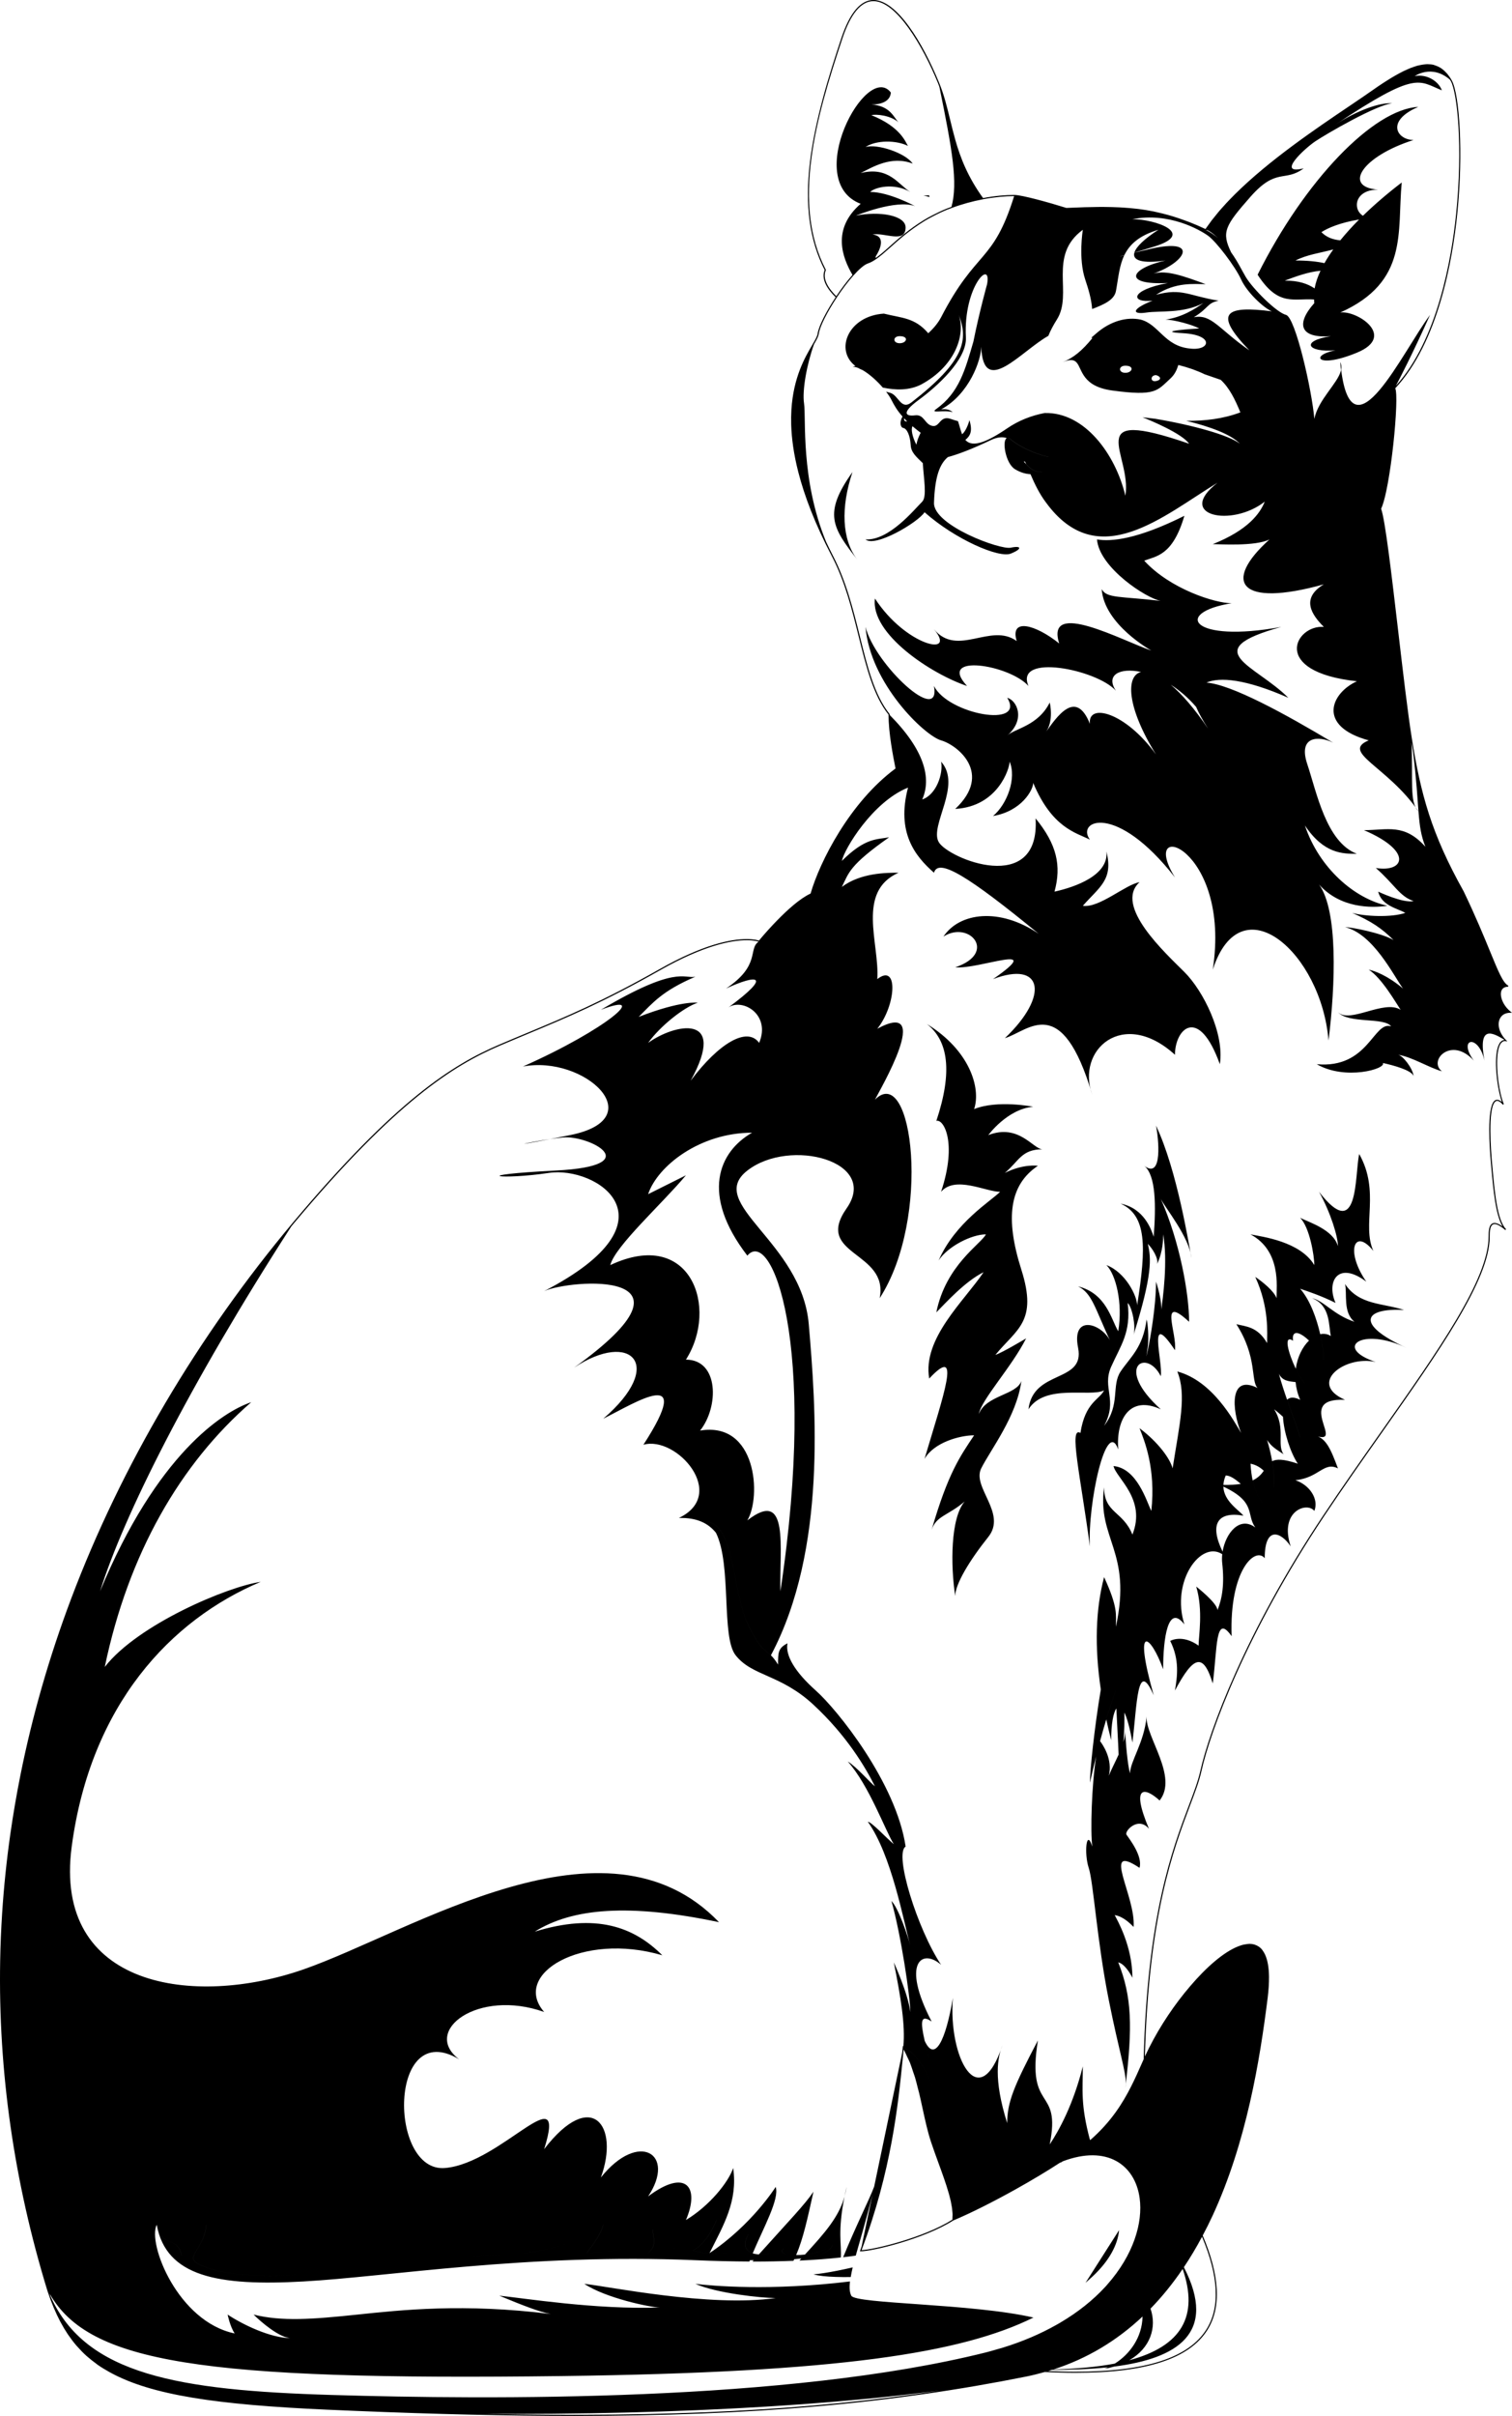 <?xml version="1.0" encoding="utf-8"?>
<!-- Generator: Adobe Illustrator 17.0.0, SVG Export Plug-In . SVG Version: 6.00 Build 0)  -->
<!DOCTYPE svg PUBLIC "-//W3C//DTD SVG 1.1//EN" "http://www.w3.org/Graphics/SVG/1.1/DTD/svg11.dtd">
<svg version="1.1" id="Layer_1" xmlns="http://www.w3.org/2000/svg" xmlns:xlink="http://www.w3.org/1999/xlink" x="0px" y="0px"
	 width="135.302px" height="216.101px" viewBox="0 0 135.302 216.101" enable-background="new 0 0 135.302 216.101"
	 xml:space="preserve">
<path d="M82.627,17.49c0,0,0.234,0.039,0.55,0.136c-0.013-0.053-0.028-0.109-0.041-0.163C82.98,17.478,82.817,17.49,82.627,17.49z
	 M82.205,14.424l0.01,0.003l-0.001-0.003H82.205z M135.19,90.499c-0.541-0.433-0.833-1.012-0.878-1.463
	c-0.015-0.15-0.003-0.286,0.036-0.397c0.087-0.247,0.295-0.378,0.602-0.378l0.022-0.096l0,0v-0.001
	c-0.471-0.234-0.883-1.237-1.632-3.059c-0.542-1.321-1.286-3.131-2.363-5.376c-2.899-5.176-3.839-8.683-4.645-13.725
	c-0.356-2.221-0.791-5.941-1.212-9.539c-0.598-5.105-1.161-9.929-1.53-10.961c0.158-0.326,0.315-0.888,0.463-1.589
	c0.004-0.018,0.007-0.039,0.011-0.057c0.045-0.216,0.09-0.442,0.133-0.681c0.01-0.053,0.018-0.111,0.028-0.165
	c0.037-0.21,0.074-0.423,0.109-0.646c0.012-0.074,0.022-0.152,0.034-0.227c0.032-0.208,0.064-0.416,0.094-0.631
	c0.014-0.102,0.027-0.206,0.041-0.308c0.026-0.191,0.051-0.382,0.075-0.575c0.016-0.125,0.029-0.251,0.044-0.376
	c0.02-0.173,0.041-0.346,0.06-0.518c0.015-0.136,0.028-0.27,0.042-0.406c0.016-0.16,0.033-0.321,0.048-0.478
	c0.013-0.141,0.024-0.277,0.036-0.414c0.013-0.146,0.026-0.294,0.037-0.436c0.011-0.136,0.019-0.264,0.028-0.396
	c0.01-0.136,0.02-0.275,0.028-0.405c0.008-0.128,0.013-0.246,0.019-0.367c0.006-0.121,0.013-0.244,0.017-0.357
	c0.004-0.114,0.006-0.216,0.009-0.321c0.003-0.107,0.006-0.216,0.006-0.313c0.001-0.093-0.001-0.173-0.003-0.257
	c-0.001-0.09-0.002-0.183-0.006-0.262c-0.003-0.072-0.009-0.128-0.014-0.189c-0.006-0.068-0.011-0.138-0.019-0.191
	c-0.007-0.049-0.017-0.081-0.027-0.117c-0.008-0.03-0.013-0.075-0.022-0.097c3.855-4.12,5.126-11.519,5.54-15.569
	c0.562-5.49,0.197-10.704-0.481-11.948c-0.124-0.227-0.26-0.421-0.403-0.595c-0.04-0.049-0.083-0.088-0.125-0.133
	c-0.109-0.117-0.222-0.222-0.342-0.311c-0.05-0.037-0.102-0.072-0.154-0.105c-0.124-0.077-0.255-0.137-0.391-0.185
	c-0.052-0.018-0.101-0.042-0.154-0.056c-0.023-0.006-0.044-0.019-0.067-0.024c-0.162-0.038-0.335-0.054-0.515-0.056
	c-0.007,0-0.013-0.003-0.02-0.003c-0.096,0-0.199,0.012-0.301,0.023c-0.115,0.012-0.235,0.032-0.358,0.057
	c-0.095,0.02-0.189,0.037-0.289,0.065c-0.096,0.027-0.199,0.064-0.299,0.099c-0.09,0.031-0.18,0.061-0.275,0.098
	c-0.106,0.042-0.218,0.091-0.33,0.141c-0.1,0.045-0.202,0.092-0.307,0.143c-0.114,0.056-0.231,0.115-0.35,0.179
	c-0.118,0.063-0.239,0.131-0.363,0.201c-0.117,0.067-0.234,0.133-0.357,0.207c-0.15,0.09-0.307,0.19-0.465,0.291
	c-0.108,0.069-0.211,0.132-0.323,0.206c-0.277,0.182-0.563,0.377-0.865,0.59c-0.601,0.424-1.31,0.902-2.131,1.457
	c-3.006,2.028-7.163,4.834-10.244,7.895c-0.037,0.037-0.071,0.074-0.107,0.11c-0.217,0.218-0.431,0.436-0.636,0.656
	c-0.065,0.069-0.123,0.139-0.187,0.209c-0.172,0.189-0.344,0.377-0.505,0.567c-0.077,0.091-0.147,0.183-0.222,0.274
	c-0.139,0.169-0.28,0.339-0.41,0.509c-0.084,0.11-0.159,0.222-0.239,0.332c-0.105,0.146-0.216,0.291-0.314,0.437
	c-0.494-0.234-0.969-0.435-1.436-0.618c-0.149-0.059-0.294-0.108-0.441-0.162c-0.327-0.12-0.65-0.231-0.968-0.33
	c-0.162-0.05-0.324-0.099-0.484-0.143c-0.335-0.094-0.668-0.176-0.999-0.248c-0.112-0.025-0.226-0.054-0.338-0.077
	c-0.447-0.089-0.893-0.162-1.341-0.218c-0.068-0.008-0.135-0.013-0.202-0.021c-0.392-0.045-0.787-0.079-1.187-0.104
	c-0.107-0.006-0.215-0.012-0.323-0.018c-0.409-0.02-0.823-0.032-1.247-0.035c-0.055,0-0.109-0.002-0.165-0.003
	c-0.035,0-0.07-0.002-0.105-0.002c-0.322,0-0.655,0.01-0.984,0.017c-0.188,0.004-0.373,0.004-0.561,0.01
	c-0.537,0.016-1.09,0.038-1.668,0.064c-1.497-0.468-3.967-1.162-4.657-1.162c-0.781,0-1.749,0.086-2.795,0.281
	c-1.345-1.859-2.019-3.564-2.482-5.195c-0.173-0.61-0.319-1.211-0.464-1.807c-0.278-1.142-0.54-2.221-0.979-3.292
	C82.578,3.836,80.261,0,78.161,0c-1.152,0-2.12,1.149-2.876,3.415c-1.139,3.412-2.362,7.396-2.806,11.081
	c-0.467,3.876-0.035,7.034,1.317,9.654c-0.359,0.878,0.331,1.804,0.984,2.435c-0.834,1.262-1.519,2.577-1.615,3.264
	c-0.035,0.243-0.229,0.574-0.496,1.032c-0.629,1.075-1.672,2.859-1.85,5.775c-0.025,0.417-0.033,0.856-0.019,1.32
	c0.037,1.237,0.225,2.647,0.637,4.254c0.549,2.142,1.495,4.633,3.005,7.528c1.176,2.257,1.798,4.757,2.398,7.175
	c0.675,2.715,1.312,5.28,2.669,6.985c0,0.11,0.007,0.227,0.01,0.34c0.003,0.1,0.003,0.198,0.009,0.3
	c0.007,0.123,0.018,0.249,0.028,0.373c0.008,0.099,0.013,0.196,0.022,0.296c0.012,0.128,0.028,0.255,0.042,0.383
	c0.011,0.098,0.02,0.196,0.033,0.293c0.019,0.148,0.04,0.292,0.061,0.437c0.011,0.074,0.02,0.15,0.031,0.223
	c0.131,0.868,0.288,1.656,0.391,2.176c-4.088,3.024-6.78,8.335-7.601,11.188c-0.234,0.106-0.48,0.252-0.733,0.423
	c-0.023,0.016-0.046,0.033-0.069,0.049c-0.103,0.072-0.207,0.146-0.312,0.225c-0.028,0.022-0.057,0.045-0.086,0.067
	c-0.1,0.078-0.2,0.157-0.3,0.24c-0.03,0.025-0.061,0.052-0.091,0.078c-0.099,0.083-0.197,0.168-0.295,0.255
	c-0.03,0.027-0.059,0.054-0.089,0.08c-0.098,0.089-0.196,0.178-0.292,0.269c-0.028,0.026-0.055,0.052-0.082,0.078
	c-0.099,0.094-0.196,0.188-0.292,0.282c-0.022,0.022-0.044,0.043-0.065,0.065c-0.1,0.1-0.199,0.199-0.295,0.298
	c-0.015,0.016-0.03,0.031-0.045,0.046c-0.102,0.105-0.201,0.209-0.297,0.31c-0.008,0.008-0.015,0.016-0.023,0.024
	c-0.151,0.161-0.29,0.312-0.42,0.456c-0.022,0.024-0.043,0.047-0.064,0.07c-0.11,0.122-0.209,0.234-0.299,0.338
	c-0.041,0.047-0.076,0.086-0.112,0.129c-0.041,0.048-0.077,0.089-0.112,0.131c-0.117,0.137-0.211,0.249-0.248,0.294
	c-0.107-0.036-0.458-0.136-1.094-0.136c-1.392,0-3.874,0.466-7.794,2.688c-5.118,2.897-8.398,4.265-11.871,5.711
	c-0.808,0.336-1.643,0.684-2.498,1.051c-4.124,1.769-9.209,4.914-18.41,15.868c-8.526,10.151-15.401,21.8-19.882,33.686
	c-1.961,5.202-3.476,10.472-4.535,15.764c-0.353,1.764-0.655,3.53-0.907,5.297c-0.335,2.356-0.579,4.713-0.732,7.067
	c-0.091,1.409-0.15,2.82-0.176,4.232c-0.181,9.883,1.239,19.81,4.236,29.57c0.003,0.008,0.006,0.014,0.008,0.022
	c0.166,0.497,0.341,0.968,0.527,1.413c0.004,0.01,0.008,0.019,0.012,0.028c0.001,0.002,0.002,0.005,0.003,0.007
	c0.002,0.005,0.004,0.01,0.006,0.015c0.184,0.437,0.378,0.851,0.584,1.241c0.01,0.018,0.02,0.036,0.03,0.054
	c0.204,0.382,0.419,0.742,0.647,1.082c0.019,0.028,0.039,0.055,0.059,0.083c0.222,0.325,0.456,0.632,0.704,0.921
	c0.003,0.004,0.006,0.007,0.01,0.011c0.027,0.031,0.056,0.061,0.083,0.092c0.002,0.002,0.003,0.003,0.005,0.005
	c0.246,0.278,0.502,0.543,0.775,0.791c0.001,0.001,0.002,0.001,0.002,0.002c0.031,0.028,0.064,0.054,0.095,0.082
	c0.001,0.001,0.003,0.002,0.004,0.004c0.004,0.004,0.01,0.007,0.014,0.011c0.247,0.218,0.508,0.423,0.779,0.619
	c0.041,0.029,0.076,0.064,0.117,0.093c0.001,0,0.001,0.001,0.002,0.001c0.329,0.232,0.685,0.447,1.056,0.654
	c0.028,0.015,0.055,0.031,0.084,0.046c3.703,2.033,9.552,2.888,19.387,3.329c0.811,0.039,1.644,0.073,2.487,0.106
	c0.037,0.002,0.075,0.003,0.112,0.005c7.146,0.294,13.602,0.446,19.536,0.446c16.141,0,28.449-1.118,40.454-3.52
	c0.563-0.113,1.113-0.252,1.656-0.405c0.893,0.04,1.805,0.071,2.728,0.071c6.346,0,10.218-1.258,11.835-3.845
	c1.254-2.006,1.1-4.845-0.427-8.437c0.307-0.58,0.606-1.172,0.891-1.79c3.022-6.556,4.218-13.846,4.922-19.465
	c0.042-0.333,0.069-0.643,0.09-0.943c0.003-0.05,0.005-0.097,0.008-0.145c0.015-0.259,0.022-0.508,0.021-0.741
	c0-0.031,0-0.063,0-0.093c-0.012-0.801-0.125-1.439-0.336-1.913c-0.009-0.02-0.018-0.04-0.028-0.06
	c-0.063-0.134-0.135-0.252-0.215-0.358c-0.013-0.016-0.023-0.036-0.036-0.051s-0.022-0.035-0.035-0.05
	c-0.08-0.091-0.169-0.165-0.263-0.23c-0.017-0.012-0.036-0.02-0.053-0.031c-0.094-0.059-0.195-0.105-0.303-0.14
	c-0.017-0.006-0.031-0.018-0.049-0.023c-0.012-0.003-0.026-0.001-0.038-0.004c-0.124-0.031-0.253-0.052-0.393-0.052
	c-0.01,0-0.021,0.004-0.031,0.004c-0.091,0.001-0.189,0.019-0.285,0.034c-0.066,0.009-0.131,0.016-0.199,0.031
	c-0.153,0.036-0.311,0.085-0.475,0.151c-0.006,0.002-0.011,0.004-0.017,0.006c-1.283,0.502-2.831,1.838-4.309,3.575
	c-1.352,1.576-2.656,3.497-3.657,5.483c-0.049,0.096-0.094,0.193-0.141,0.289c-0.082,0.167-0.167,0.334-0.244,0.502
	c0.346-12.671,2.562-18.533,4.031-22.421c0.464-1.227,0.83-2.195,1.033-3.112c0.787-3.534,3.987-12.317,10.988-22.816
	c1.679-2.519,3.433-5.008,5.129-7.414c5.192-7.368,9.677-13.732,9.677-17.564c0-0.214,0-0.506,0.06-0.739
	c0.145-0.573,0.585-0.499,1.337,0.146l0.069-0.075c-0.796-0.793-1.024-3.329-1.226-5.566l-0.029-0.32
	c-0.101-1.114-0.381-4.803,0.25-5.494c0.177-0.194,0.409-0.108,0.717,0.243l0.08-0.051l0.005-0.002v-0.001l0,0
	c-0.199-0.464-0.373-1.211-0.483-2.012c0-0.003-0.001-0.006-0.001-0.009c-0.033-0.245-0.059-0.494-0.078-0.741
	c-0.003-0.036-0.006-0.07-0.009-0.106c-0.015-0.219-0.024-0.435-0.027-0.645c-0.001-0.058-0.003-0.117-0.002-0.174
	c0-0.196,0.009-0.382,0.022-0.56c0.004-0.055,0.008-0.11,0.013-0.162c0.018-0.178,0.046-0.339,0.08-0.486
	c0.008-0.035,0.015-0.07,0.024-0.103c0.041-0.149,0.092-0.273,0.153-0.374c0.011-0.018,0.021-0.037,0.032-0.053
	c0.034-0.048,0.073-0.075,0.111-0.107c0.03-0.024,0.058-0.057,0.09-0.072c0.072-0.032,0.149-0.043,0.233-0.031l0.157,0.027
	l-0.001-0.001h0.001l-0.112-0.112c-0.572-0.572-0.806-1.324-0.579-1.871c0.155-0.373,0.497-0.579,0.963-0.579h0.145h0.001
	L135.19,90.499z M134.387,98.569c-0.275-0.243-0.513-0.263-0.693-0.066c-0.642,0.703-0.407,4.132-0.276,5.573l0.029,0.319
	c0.181,2.011,0.384,4.261,1.008,5.305c-0.646-0.462-1.048-0.395-1.186,0.157c-0.063,0.246-0.063,0.546-0.063,0.765
	c0,3.8-4.477,10.151-9.659,17.506c-1.696,2.407-3.45,4.896-5.129,7.416c-7.011,10.512-10.215,19.31-11.004,22.852
	c-0.201,0.909-0.566,1.875-1.029,3.098c-1.481,3.919-3.719,9.841-4.044,22.698l-0.162,0.366c-0.296,0.67-0.602,1.36-0.956,2.061
	c-0.387,0.766-0.832,1.542-1.388,2.315c-0.604,0.84-1.342,1.676-2.272,2.488l-0.033-0.033l0,0c-0.847-3.173-0.634-4.44-0.634-6.556
	c-0.845,3.384-2.114,5.709-2.961,6.979c1.059-5.287-2.112-2.748-1.058-9.301c-2.111,4.015-2.748,5.498-2.748,7.398
	c-1.267-4.014-0.845-5.92-0.422-6.976c-2.112,6.343-4.864,1.056-4.437-4.228c-0.636,3.798-1.623,5.818-2.523,3.843
	c0.339,1.492,0.969,3.743,1.465,6.517c-1.034-3.926-2.267-5.426-3.308-5.889c-0.011-0.019-0.018-0.04-0.029-0.059l-0.044,0.025l0,0
	l0,0l0,0c0.003-0.029,0.003-0.061,0.006-0.091l-0.04-0.069l-0.017,0.154c-0.016,0.152-0.032,0.32-0.049,0.478l0.082-0.393
	c0.003,0.005,0.004,0.01,0.007,0.015c-0.422,4.024-0.86,10.327-3.799,18.088l0.08-0.384c-0.046,0.124-0.081,0.241-0.128,0.366
	l-0.025,0.068h0.073c1.007,0,5.628-1.081,8.272-2.753c1.619-0.682,3.616-1.693,5.543-2.766c1.462-0.815,2.881-1.664,4.063-2.436
	l0.014,0.024c0.067-0.04,0.128-0.081,0.194-0.121c3.945-1.493,6.457,0.306,6.872,3.277c0.311,2.227-0.56,5.105-2.884,7.738
	c-0.039,0.044-0.073,0.089-0.113,0.133c-0.041,0.045-0.085,0.09-0.127,0.135c-1.048,1.131-2.376,2.206-3.994,3.159
	c-0.108,0.064-0.22,0.126-0.331,0.189c-1.408,0.795-3.024,1.499-4.875,2.063c-0.065,0.02-0.135,0.037-0.201,0.056
	c-0.07,0.021-0.143,0.04-0.214,0.06c-0.335,0.097-0.665,0.197-1.015,0.284c-17.758,4.44-44.395,4.231-58.558,3.806
	c-13.778-0.411-21.94-1.84-25.099-8.727c-0.001-0.002-0.001-0.003-0.002-0.005c-0.017-0.037-0.035-0.074-0.052-0.111
	c-0.026-0.074-0.052-0.148-0.078-0.223c0.005,0.009,0.011,0.018,0.016,0.027c0,0.001,0.001,0.002,0.001,0.002
	c3.514,6.122,13.423,7.764,45.933,7.345c24.731-0.317,35.672-2.061,42.093-5.232c-5.486-1.268-15.927-1.204-16.303-1.956
	c-0.154-0.309-0.179-0.734-0.117-1.274c-7.077,0.866-12.41,0.395-13.835,0.215c1.903,0.845,5.918,1.27,7.187,1.27
	c-5.92,0.845-15.01-1.056-17.124-1.27c1.903,1.27,5.92,2.114,6.765,2.114c-5.706,0.214-12.26-0.845-14.374-1.056
	c2.135,0.889,3.662,1.474,4.601,1.639c0.162,0.02,0.31,0.031,0.474,0.052c-0.164-0.022-0.312-0.032-0.474-0.052
	c-7.777-0.97-13.351-0.361-17.286,0.052c-4.017,0.422-6.765,0.633-9.301,0c0.636,0.633,2.328,2.112,3.381,2.112
	c-1.9,0-4.437-1.267-5.704-2.112c0,0,0.208,1.056,0.631,1.689c-5.073-1.056-7.82-8.034-6.976-9.724
	c0.422,2.114,1.903,0.952,2.221,2.745c0-1.056,1.796-0.422,2.219-2.745c-0.107,1.588-1.27,2.536-1.165,3.066
	c0.109,0.526,2.75,1.903,9.94,1.371c7.187-0.526,13-1.692,16.592-1.692c3.597,0,7.823-0.845,10.148-2.745
	c-0.211,0.845-0.845,1.69-1.478,2.536c3.384-0.214,4.651-0.422,5.918-2.114c0,0.634,0.425,1.478-0.422,2.114
	c2.539-0.214,5.287-1.27,6.131-2.961c-0.636,1.481-1.272,2.221-2.117,2.748c3.806,0.847,4.228-0.527,4.969-1.478
	c-0.533,0.908-0.285,1.49,0.376,1.71c0.969-2.301,2.412-4.869,2.056-5.938c0,0-2.114,3.383-5.92,5.92
	c1.27-2.536,2.539-4.651,2.117-7.612c-0.425,1.27-2.117,3.383-4.228,4.651c1.267-2.959,0-4.651-3.384-2.112
	c2.539-3.806-0.845-5.923-4.228-1.692c1.695-4.653-0.844-8.034-5.073-2.539c2.114-6.765-3.806,1.269-8.879,1.692
	c-5.073,0.425-5.073-13.53,1.267-9.724c-3.381-2.539,1.695-6.343,7.612-4.231c-2.959-3.381,3.384-7.187,10.571-5.073
	c-2.536-2.536-5.92-3.806-11.415-2.114c3.381-2.114,8.457-2.536,16.488-0.847c-10.149-10.571-27.481,0.847-37.208,4.231
	c-9.724,3.381-22.408,1.692-20.716-10.995c1.692-12.685,8.879-20.297,16.913-23.678c-2.959,0.422-10.993,3.806-13.954,7.612
	c2.117-10.148,6.765-18.183,13.107-23.681c-2.534,0.845-8.456,4.653-13.529,16.913c2.097-6.71,7.943-18.418,17.116-32.641
	c0.086-0.104,0.174-0.21,0.259-0.311c9.188-10.938,14.26-14.077,18.373-15.841c0.854-0.366,1.689-0.714,2.496-1.051
	c3.476-1.447,6.759-2.815,11.883-5.717c3.9-2.211,6.363-2.675,7.743-2.675c0.657,0,0.988,0.106,1.06,0.131
	c-0.956,0.652,0.204,2.115-2.909,4.188c2.748-1.267,4.226-1.267,0.211,1.692c1.27-0.845,3.809,0.633,2.748,3.173
	c-1.056-1.481-3.592,0-6.129,3.381c3.381-6.129-1.481-5.073-3.806-3.381c1.056-1.481,3.17-3.173,4.437-3.595
	c0,0-1.475-0.214-5.281,1.27c1.267-1.27,2.114-2.328,5.073-3.595c-1.058,0.211-1.689-1.056-8.457,2.959
	c4.44-1.692,0.633,1.692-6.976,5.076c5.495-1.056,11.626,4.651,4.228,6.131c-0.702,0.14-1.296,0.257-1.796,0.355
	c0.404-0.06,0.808-0.111,1.163-0.144c2.323-0.211,7.609,2.536-0.634,2.959c-8.248,0.425-4.864,0.847-0.636,0.214
	c4.228-0.636,11.84,4.228-0.422,10.571c2.279-1.037,15.096-2.065,2.68,6.846c5.06-3.362,8.241-0.26,2.604,4.57
	c2.959-1.478,8.245-4.862,3.595,2.328c2.961-0.845,7.609,4.439,3.17,6.551c1.615-0.05,2.636,0.471,3.326,1.329
	c-0.207-0.42-0.464-0.766-0.787-1.008c2.534,0.422,2.218,6.343,3.697,9.301c1.118,2.235,1.452,2.12,2.004,2.658
	c5.039-9.477,4.009-22.318,3.387-29.615c-0.636-7.401-9.301-10.785-5.495-13.743c3.803-2.959,11.84-0.845,8.879,3.384
	c-2.961,4.228,3.806,3.806,2.961,8.034c4.651-7.19,2.959-21.141-0.422-17.76c0.422-0.845,5.282-9.09,0.209-6.343
	c1.692-2.114,1.903-5.92,0-4.44c0.214-3.173-1.903-7.823,1.903-9.515c-1.058,0-3.384,0-5.073,1.269
	c0.633-1.269,0.633-1.903,4.228-4.439c-1.058,0.211-2.112,0-4.228,2.114c0.211-1.058,2.748-5.286,5.92-6.556
	c-1.058,4.02,0.633,6.134,2.323,7.612c0.386-1.352,3.085,0.313,9.367,5.459c-3.507-2.373-7.082-1.905-8.522,0.253
	c2.328-1.483,4.864,1.478,1.058,2.748c2.117,0.211,8.246-2.325,3.384,1.056c4.437-1.692,5.073,1.478,1.056,5.284
	c2.114-0.631,5.076-4.228,7.823,5.076c-1.481-4.015,2.748-7.823,7.398-3.592c0-2.328,2.117-4.442,4.017,0.845
	c0.425-2.75-1.478-6.556-3.173-8.246c-1.689-1.692-6.34-5.923-4.015-8.037c-1.267,0.213-3.595,2.328-5.073,2.114
	c1.478-1.689,2.748-2.323,2.112-4.859c0.214,2.112-2.748,3.17-4.648,3.592c0.634-2.325,0.211-4.228-1.692-6.553
	c0.422,6.976-7.826,3.595-8.67,2.117c-0.845-1.483,2.117-5.075,0.214-7.19c0.209,1.056-0.422,2.959-1.689,3.381
	c0.84-1.892,0.214-4.411-2.909-7.555c0-0.018-0.002-0.037-0.002-0.054v-0.018l-0.011-0.015c-1.351-1.688-1.987-4.249-2.661-6.96
	c-0.603-2.424-1.225-4.93-2.407-7.197c-0.225-0.431-0.413-0.835-0.613-1.248c-2.305-5.608-1.777-11.093-1.971-12.368
	c-0.18-1.161,0.247-3.514,0.89-5.304c0.036-0.062,0.075-0.128,0.107-0.186c0.173-0.305,0.292-0.544,0.32-0.741
	c0.095-0.676,0.765-1.969,1.583-3.212c0.01-0.015,0.02-0.03,0.03-0.046c0.01-0.015,0.019-0.029,0.029-0.044
	c0.459-0.69,0.958-1.354,1.431-1.887c0.509-0.574,0.984-0.997,1.333-1.113c0.256-0.085,0.506-0.233,0.76-0.41
	c0.372-0.259,0.755-0.593,1.195-0.987c0.771-0.692,1.732-1.554,3.129-2.414c0.232-0.143,0.474-0.268,0.715-0.395
	c0.424-0.223,0.855-0.43,1.295-0.607c0.113-0.046,0.226-0.084,0.34-0.127c0.951-0.357,1.913-0.617,2.82-0.79
	c0.015-0.003,0.031-0.007,0.047-0.01c0.02-0.004,0.042-0.009,0.062-0.013c0,0,0,0,0.001,0c1.014-0.186,1.951-0.267,2.712-0.268
	c-1.895,6.068-3.376,4.722-6.537,10.837c-0.285,0.538-0.687,1.008-1.149,1.429c-1.203-1.406-2.348-1.348-3.971-1.755
	c-3.215,0.212-4.415,3.275-2.548,4.686c-0.213,0.053-0.293,0.079-0.155,0.079c0.11,0,0.239,0.031,0.379,0.083
	c0.129,0.078,0.276,0.144,0.428,0.207c0.579,0.338,1.257,0.932,1.801,1.562c1.157,0.24,2.353,0.264,3.416-0.268
	c2.959-1.585,4.02-4.333,3.384-6.238c0.845,2.221,0.594,4.074-4.228,7.823c-0.951,0.74-1.163-0.636-1.903-0.845
	c-0.1-0.029-0.23-0.067-0.378-0.11c0.192,0.253,0.365,0.506,0.483,0.744c0.238,0.473,0.508,0.941,0.989,1.481
	c-0.297,0.511-0.187,0.982,0.072,1.024c0.316,0.055,0.608,0.649,0.662,1.548c0.035,0.642,0.495,1.027,1.082,1.6
	c0.072,1.328,0.39,2.995-0.052,3.442c-0.74,0.737-2.961,3.485-5.073,3.381c0.845,0.738,4.648-1.481,5.282-2.432
	c2.747,2.432,6.658,4.124,7.716,3.699c1.058-0.422,0.954-0.738,0-0.529c-0.952,0.214-6.937-1.997-6.872-4.014
	c0.078-2.391,0.528-3.488,1.24-4.09c0.951-0.259,2.197-0.734,3.835-1.515c0.59-0.281,1.054-0.315,1.443-0.184
	c0.066-0.033,0.148-0.029,0.249,0.025c0.738,0.688,2.325,1.429,3.485,1.64c-0.957,0.452-1.342,0.521-2.107,0.434
	c0.033,0.076,0.067,0.152,0.101,0.23c0.594,0.649,0.906,0.66,1.431,0.709c-0.304,0.127-0.657,0.203-1.046,0.186
	c0.375,0.865,0.804,1.774,1.41,2.564c4.653,6.342,10.466,1.163,15.328-1.796c-3.806,2.959,1.267,4.015,4.228,1.692
	c-0.422,1.056-1.481,2.536-4.65,3.803c0.633,0,3.806,0.211,5.073-0.422c-4.228,3.806-2.747,6.131,4.865,4.015
	c-2.114,1.269-1.059,2.753,0,3.808c-2.539-0.211-4.865,4.017,2.959,4.862c-2.328,1.056-3.595,4.017,1.056,5.287
	c-2.539,1.056,1.692,2.325,4.442,6.34c-0.816-0.811-0.46-2.808-0.619-6.146c0.048,0.292,0.098,0.577,0.147,0.86
	c0.624,5.077,0.32,6.501,1.103,8.461c-1.903-2.114-3.381-1.483-5.495-1.483c4.442,1.906,3.592,3.806,1.059,3.384
	c1.689,1.481,2.112,2.536,3.384,2.959c-0.954,0.214-3.175-0.845-3.175-0.845c0.318,1.267,1.692,1.481,2.432,1.903
	c-1.27,0.425-3.595,0.318-4.758,0c1.692,0.74,2.644,1.374,3.702,2.43c-1.058-0.633-3.806-1.16-4.338-1.16
	c2.539,0.633,4.338,4.333,5.182,5.495c-1.374-1.162-2.539-1.585-3.066-1.689c1.163,0.738,2.43,2.959,2.855,3.592
	c-1.481-0.949-4.544,1.27-5.602,0.214c0.952,1.056,4.122,0.422,4.755,1.267c-1.585-0.529-2.007,3.806-6.658,3.384
	c2.534,1.478,6.236,0.422,5.917-0.109c0.954,0.214,2.539,0.636,2.753,1.165c-0.109-0.74-0.954-1.796-1.376-1.9
	c1.267,0.208,2.748,1.16,3.91,1.478c-1.267-0.952,0.847-3.17,2.852-0.952c-1.476-2.01,0.422-2.432,0.954,0
	c-0.607-3.226,0.712-2.51,1.754-1.885c0.009,0.011,0.015,0.023,0.024,0.033c-0.003,0-0.005,0.003-0.008,0.003
	c-0.074,0.006-0.144,0.031-0.208,0.071c-0.023,0.014-0.043,0.04-0.065,0.058c-0.032,0.028-0.067,0.049-0.096,0.086
	c-0.008,0.011-0.015,0.026-0.023,0.038c-0.006,0.009-0.014,0.012-0.02,0.021c-0.007,0.011-0.011,0.03-0.018,0.041
	c-0.065,0.107-0.12,0.232-0.163,0.382c-0.001,0.002-0.001,0.005-0.002,0.007c-0.094,0.332-0.138,0.758-0.145,1.224
	c0,0.021-0.001,0.04-0.001,0.061c-0.001,0.197,0.004,0.4,0.015,0.607c0.004,0.087,0.009,0.173,0.015,0.261
	c0.008,0.109,0.018,0.217,0.029,0.326c0.066,0.691,0.183,1.369,0.334,1.924c0.04,0.152,0.082,0.297,0.125,0.423
	C134.384,98.557,134.386,98.564,134.387,98.569z M107.967,208.346c-1.598,2.555-5.44,3.797-11.749,3.797
	c-0.82,0-1.632-0.025-2.432-0.058c0.122-0.036,0.244-0.071,0.365-0.109c1.735,0.003,3.432-0.06,4.997-0.229
	c-0.116,0.053-0.232,0.104-0.348,0.146c0.32-0.056,0.62-0.128,0.903-0.211c5.618-0.72,9.286-2.963,6.237-8.888
	c0.571-0.854,1.113-1.759,1.624-2.718C109.049,203.6,109.194,206.382,107.967,208.346z M94.89,193.397
	C94.889,193.397,94.889,193.397,94.89,193.397C94.889,193.397,94.889,193.397,94.89,193.397z M81.184,183.981
	c0.079,0.173,0.171,0.338,0.242,0.516c0.104,0.261,0.189,0.534,0.278,0.804c0.06,0.181,0.129,0.356,0.183,0.54
	c0.083,0.282,0.153,0.57,0.226,0.857c0.045,0.178,0.097,0.354,0.139,0.533c0.109,0.462,0.21,0.926,0.31,1.385
	c0.232,1.07,0.452,2.081,0.758,2.997c0.204,0.613,0.435,1.245,0.658,1.856c0.346,0.948,0.681,1.868,0.92,2.711
	c0.008,0.028,0.018,0.058,0.026,0.086c0.04,0.143,0.072,0.281,0.105,0.419c0.017,0.072,0.039,0.146,0.054,0.217
	c0.025,0.112,0.04,0.218,0.06,0.326c0.016,0.09,0.037,0.184,0.049,0.271c0.013,0.094,0.016,0.181,0.025,0.271
	c0.009,0.094,0.022,0.192,0.024,0.282c0.003,0.082-0.006,0.156-0.008,0.234c-0.003,0.087-0.001,0.177-0.011,0.259
	c-2.571,1.618-6.992,2.677-8.124,2.723c2.675-7.094,3.272-13.046,3.669-16.988c0.034-0.333,0.065-0.653,0.098-0.96
	C80.981,183.534,81.081,183.758,81.184,183.981z M102.24,207.206c-0.031,1.869-1.147,3.374-2.478,4.209
	c-1.546,0.298-3.374,0.469-5.477,0.521C97.262,210.975,99.917,209.393,102.24,207.206z M102.955,206.501
	c1.028-1.056,1.987-2.238,2.875-3.546c1.453,4.207-0.08,6.903-4.779,8.163C102.948,210.033,103.532,208.173,102.955,206.501z
	 M66.876,112.314c2.117-2.539,6.34,7.609,2.959,30.023c-0.107-3.803,0.845-9.304-2.959-6.342c1.267-2.114,0.845-8.879-4.228-8.034
	c1.692-2.114,1.692-6.345-1.267-6.345c2.959-4.651,0.422-11.84-6.768-8.457c0.422-1.692,4.653-5.498,6.768-8.032l-3.384,1.689
	c0.847-2.536,4.651-5.498,9.301-5.498C64.34,103.01,62.648,106.816,66.876,112.314z M73.899,24.168l0.009-0.022l-0.011-0.021
	c-3.042-5.862-0.935-13.429,1.483-20.677c0.74-2.22,1.676-3.346,2.78-3.346c2.053,0,4.402,3.967,5.79,7.363
	c0.042,0.101,0.075,0.203,0.113,0.305c1.149,5.621,1.673,8.575,1.079,10.733c-0.141,0.052-0.282,0.1-0.423,0.157
	c-0.426,0.172-0.844,0.37-1.255,0.585c-0.257,0.134-0.514,0.268-0.761,0.42c-1.405,0.865-2.369,1.73-3.145,2.425
	c-0.439,0.394-0.82,0.726-1.189,0.982c-0.021-0.054-0.021-0.115,0.027-0.191c0.527-0.845,0.74-1.796-0.318-1.903
	c1.058-0.211,2.959,0.845,2.959-0.634c0-1.079-2.323-1.483-4.44-1.058c0,0,3.595-1.481,5.286-0.847c0,0-2.325-1.27-4.015-1.27
	c0.422-0.422,2.112-0.845,3.59,0c-1.056-0.631-1.901-2.323-4.44-1.689c1.058-0.529,2.748-1.585,4.653-0.845
	c-0.636-0.951-3.172-1.799-4.226-1.481c0.949-0.633,2.745-0.633,3.803-0.104c-0.214-0.318-0.636-1.692-3.277-2.75
	c0.422-0.104,1.689,0,2.43,0.636c-0.422-0.425-0.741-1.481-2.43-1.588c1.192,0,1.712-0.475,1.745-1.073
	c-2.167-2.829-7.966,7.926-2.699,9.955c-2.618,2.269-1.632,4.824-0.732,6.361c-0.478,0.538-0.984,1.208-1.449,1.904
	C74.208,25.876,73.549,24.983,73.899,24.168z M106.407,39.69c-9.828-3.384-5.073,0.951-5.704,4.65
	c-0.881-3.71-3.651-7.497-7.23-7.396c-1.172,0.229-2.293,0.653-3.343,1.369c-0.909,0.621-1.606,0.997-2.148,1.194
	c-0.804,0.292-1.264,0.185-1.559-0.117c-0.013-0.013-0.026-0.028-0.039-0.042c0.446-0.361,0.666-0.786,0.364-1.773
	c-0.076,0.34-0.339,1.017-0.655,1.27c-0.144-0.362-0.235-0.789-0.367-1.174c-0.169-0.041-0.39-0.112-0.669-0.206
	c-0.951-0.315-0.949,0.725-1.585,0.636c-0.74-0.104-0.74-1.058-1.585-0.951c-0.847,0.107-1.269-0.211,0.318-1.374
	c1.585-1.16,4.333-3.592,4.228-5.602c-0.24-4.541,2.32-7.083,1.898-4.757c0,0-0.696,2.487-1.225,5.13
	c-0.74,2.536-1.277,4.575-3.329,6.04c-0.596,0.428,0.645,0.048,1.476,0.279c-0.234-0.207-0.559-0.314-1.041-0.245
	c2.536-1.374,3.592-4.437,3.592-5.602c0.182,4.582,3.568,0.385,6.008-0.979c0.087-0.222,0.196-0.46,0.329-0.711
	c0.126-0.238,0.268-0.485,0.431-0.742c1.481-2.325-0.847-5.706,2.325-8.034c0,0-0.422,2.539,0.211,4.442
	c0.262,0.786,0.557,1.718,0.622,2.646c1.055-0.403,1.97-0.808,2.126-1.59c0.015-0.073,0.027-0.146,0.04-0.219
	c0.185-1.016,0.263-2.066,0.71-2.994c-0.516,0.135-0.547,0.125,0.01-0.019c0.459-0.94,1.303-1.751,3.046-2.266
	c-1.258,0.81-1.995,1.523-2.149,2.035c0.491-0.14,1.104-0.323,1.833-0.552c3.697-1.165,0-2.432-2.013-2.432
	c3.279-0.636,6.024,0.949,6.768,1.481c0.74,0.529,2.429,2.748,2.959,3.91c0.529,1.163,2.007,2.536,2.75,2.854
	c-4.124-0.532-5.286,0.104-2.01,3.488c-2.75-1.903-3.381-3.277-4.971-2.959c1.376-0.847,1.165-1.269,2.221-1.483
	c-2.643-0.422-3.274-1.16-5.602-0.527c1.796-1.162,3.381-0.951,4.442-0.951c-2.01-0.74-3.491-1.27-4.651-0.949
	c2.959-1.061,4.017-3.175-0.214-2.224c-0.615,0.139-1.11,0.255-1.516,0.353c-0.198,0.687,0.668,1.009,2.786,0.706
	c-3.277,0.74-3.806,2.221,0.214,2.01c-3.384,0.633-3.384,1.796-1.377,1.583c-0.446,0.174-0.778,0.334-1.022,0.478
	c-0.233,0.138-0.369,0.255-0.43,0.353c-0.146,0.235,0.178,0.342,0.922,0.228c1.155-0.175,3.277,0.107,5.076-0.845
	c-0.743,0.529-1.903,1.269-3.384,1.478c0.74,0,2.487,0.477,3.013,0.795c-0.211,0-4.228,0.263-1.429,0.422
	c2.8,0.159,2.432,1.585,0.633,1.374c-2.323-0.211-2.797-2.169-4.44-2.591c-1.214-0.261-2.695,0.107-4.014,1.27
	c-0.132,0.116-0.267,0.232-0.403,0.348c0.034,0.009,0.069,0.019,0.103,0.029c-0.922,1.135-1.706,1.778-2.661,2.16
	c0.7-0.287,1.025-0.215,1.246,0.035c0.513,0.58,0.461,2.133,3.194,2.501c3.91,0.532,4.017,0,5.18-1.056
	c0.411-0.373,0.593-0.799,0.718-1.201c0.003-0.009,0.007-0.018,0.01-0.027c0.41,0.103,0.803,0.219,1.176,0.348
	c0.05,0.017,0.1,0.034,0.149,0.052c0.366,0.132,0.711,0.276,1.029,0.433c0.498,0.171,0.979,0.337,1.439,0.496
	c0.766,0.705,1.277,1.739,1.758,2.911c-1.561,0.585-3.188,0.772-4.841,0.754c2.114,0.521,3.99,1.199,4.798,2.05
	c-0.94-0.753-4.212-1.669-7.598-2.235c-0.371-0.04-0.742-0.084-1.112-0.131C102.957,37.608,105.762,38.768,106.407,39.69z
	 M81.174,37.689c-0.174,0.032-0.289-0.041-0.276-0.275C80.982,37.503,81.078,37.596,81.174,37.689z M81.656,38.125
	c0.218,0.186,0.453,0.379,0.731,0.587c0,0-0.289,0.514-0.384,1.068C81.626,39.052,81.506,38.388,81.656,38.125z M108.989,21.295
	c-0.314-0.265-0.658-0.511-1.056-0.716c0.003-0.005,0.007-0.009,0.01-0.014C108.144,20.601,108.518,20.849,108.989,21.295z
	 M103.448,34.085c-0.529,0.107-0.529-0.529,0-0.529C103.873,33.662,103.977,33.981,103.448,34.085z M100.703,32.711
	c0.845,0,0.631,0.636,0,0.636C100.067,33.347,100.067,32.711,100.703,32.711z M130.301,19.148
	c-0.409,3.992-1.655,11.243-5.392,15.367c0.33-0.622,1.467-2.807,3.062-6.35c-2.472,3.298-6.948,13.013-7.961,4.891
	c0.044-0.232,0.031-0.453-0.074-0.663c0.016,0.271,0.036,0.517,0.058,0.76c-0.299,1.159-2.035,2.596-2.38,4.313
	c-0.211-2.536-1.692-9.087-2.536-9.301c-0.845-0.211-2.961-2.325-3.595-3.381c-0.329-0.55-0.72-1.383-1.311-2.205
	c-0.889-1.824-0.55-2.387,1.733-4.985c2.328-2.643,3.065-1.269,4.757-2.536c-2.539,0.633,0.107-1.799,1.058-2.43
	c0.949-0.636,5.495-3.28,6.869-3.384c-1.056-0.107-3.17,0.633-5.076,1.9c7.294-4.859,7.404-3.91,9.515-3.063
	c-0.315-0.847-1.376-1.483-2.43-1.27c0,0,1.497-1.09,3.135,0.302c0.031,0.052,0.067,0.089,0.097,0.145
	C130.411,8.323,130.912,13.169,130.301,19.148z M80.51,30.07c0.85,0,0.636,0.631,0,0.631C79.877,30.701,79.877,30.07,80.51,30.07z
	 M43.192,215.907c0.974,0.007,1.953,0.012,2.943,0.012c2.222,0,4.481-0.02,6.754-0.059c0.09-0.001,0.178-0.004,0.268-0.005
	c0.948-0.017,1.896-0.036,2.847-0.06c0.289-0.007,0.575-0.015,0.863-0.023c0.748-0.02,1.496-0.042,2.244-0.067
	c0.372-0.012,0.74-0.026,1.109-0.039c0.678-0.024,1.354-0.05,2.029-0.078c0.374-0.016,0.746-0.032,1.118-0.049
	c0.687-0.031,1.371-0.063,2.054-0.098c0.32-0.016,0.639-0.033,0.957-0.05c0.736-0.04,1.468-0.082,2.197-0.126
	c0.245-0.015,0.489-0.03,0.732-0.046c0.795-0.05,1.583-0.104,2.368-0.16c0.16-0.012,0.319-0.023,0.478-0.035
	c0.842-0.062,1.677-0.128,2.505-0.197c0.095-0.008,0.19-0.016,0.285-0.024c0.861-0.073,1.712-0.149,2.554-0.23
	c0.059-0.006,0.117-0.011,0.176-0.017c0.843-0.081,1.675-0.167,2.497-0.256c0.068-0.007,0.135-0.015,0.204-0.023
	c0.787-0.087,1.565-0.176,2.33-0.271c0.114-0.014,0.225-0.029,0.338-0.043c0.384-0.048,0.772-0.095,1.15-0.145
	C72.49,215.601,59.839,216.249,43.192,215.907z M126.917,9.56c-4.02,0.214-10.148,6.554-14.379,15.013
	c0.963,1.487,1.781,1.99,2.604,2.152c0.77,0.151,1.545,0.005,2.445,0.062c0.008,0.108,0.008,0.218,0.026,0.323
	c-1.692,1.9-1.267,3.17,1.478,2.961c-2.745,0.422-2.114,1.478,0.422,1.267c-2.323,0.425-1.689,1.692,1.906,0.211
	c3.592-1.478,0-3.806-1.483-3.595c6.131-2.748,5.076-7.187,5.498-11.629c-1.226,0.934-2.407,1.942-3.47,2.975
	c-0.274-0.17-0.451-0.432-0.516-0.724c-0.162-0.726,0.37-1.615,1.872-1.615c-3.17-0.214-1.478-2.959,3.175-4.44
	C125.012,12.521,123.956,10.829,126.917,9.56z M114.97,25.099c0.956-0.356,2.048-0.771,3.197-0.883
	c-0.255,0.544-0.438,1.074-0.528,1.582C117.01,25.379,116.222,25.099,114.97,25.099z M118.518,23.539
	c-0.681-0.151-1.513-0.237-2.596-0.237c1.08-0.539,2.119-0.651,3.388-0.99C119.011,22.726,118.747,23.135,118.518,23.539z
	 M121.62,19.635c-0.615,0.616-1.178,1.24-1.683,1.861c-0.659-0.058-1.225-0.262-1.69-0.729
	C118.779,20.413,119.907,19.914,121.62,19.635z M118.883,93.075c0.631-5.076,0.845-11.629-0.845-13.955
	c1.898,2.114,4.648,2.114,6.129,1.9c-2.959-0.631-6.129-3.381-7.398-7.187c1.692,2.539,3.381,2.539,4.651,2.539
	c-2.75-1.056-3.595-5.5-4.442-8.034c-0.845-2.539,1.061-2.539,2.328-1.903c-4.345-2.608-9.122-5.211-11.345-5.378
	c1.18-0.513,3.497-0.331,7.326,1.358c-2.956-2.959-8.243-4.226-0.631-6.34c-8.034,1.481-9.723-1.27-4.442-2.117
	c-1.478,0-5.495-1.267-7.821-3.804c1.056-0.422,2.539-0.422,3.592-4.017c-4.228,2.114-6.551,2.325-7.821,2.114
	c0.211,2.536,4.44,5.284,5.709,5.498c-3.592-0.422-4.865-0.214-5.287-1.058c0.214,3.173,4.44,5.498,4.44,5.498
	c-2.536-0.847-9.513-4.653-8.243-0.633c-2.114-1.692-4.439-2.328-3.803-0.214c-2.328-1.692-5.287,1.481-7.403-1.056
	c2.117,2.536-2.536,1.481-5.282-2.75c-0.422,3.172,5.073,6.765,8.243,7.823c-2.748-2.959,3.806-1.903,5.495,0
	c-1.267-2.959,6.131-1.481,7.823,0.425c-0.935-1.404,0.33-2.09,2.253-1.678c-1.382,0.337-1.297,3.143,1.339,7.385
	c-2.745-3.806-6.129-4.651-5.917-2.748c-1.27-3.173-2.959-0.636-4.017,0.847c0.847-1.058,0.422-2.75,0.422-2.75
	c-1.058,2.114-3.17,2.328-3.806,2.959c1.694-1.478,0.85-3.17,0-3.384c1.694,2.753-5.286,1.483-6.553-1.056
	c0.636,3.595-5.282-1.903-6.126-5.284c0.422,5.073,5.282,9.724,6.762,10.149c1.481,0.422,4.651,2.959,1.267,6.131
	c3.806-0.214,4.865-3.595,4.865-4.228c0.636,1.478-0.214,3.806-1.481,4.862c2.539-0.425,3.592-2.325,3.592-2.961
	c1.692,4.02,3.806,4.442,5.076,5.076c-1.27-1.692,2.325-3.384,7.609,3.381c-3.384-5.495,5.073-2.745,3.384,8.248
	C111.06,78.907,118.247,85.252,118.883,93.075z M104.765,61.247c0.778,0.497,1.554,1.152,2.269,1.982
	c0.23,0.535,0.577,1.174,1.067,1.941C106.88,63.359,105.746,62.075,104.765,61.247z M49.225,101.887
	C47.233,102.18,45.252,102.66,49.225,101.887L49.225,101.887z M125.645,117.176c-1.903-0.633-4.015-0.422-5.286-2.325
	c0.214,0.847-0.209,2.536,0.85,3.381c-1.903-0.631-2.748-1.9-3.806-2.112c1.689,0.633,1.481,2.536,1.689,3.381
	c-0.299-0.187-0.625-0.229-0.95-0.162c0.214,0.932,0.319,1.773,0.319,2.276c-0.424-0.705-0.893-1.289-1.324-1.704
	c-0.58,0.558-1.039,1.46-1.183,2.516c0.27,0.56,0.569,1.058,0.816,1.305c-0.297-0.059-0.575-0.085-0.834-0.111
	c0.052,0.519,0.177,1.053,0.412,1.589c-0.552-0.276-0.926-0.239-1.173-0.011c0.453,1.3,0.9,2.445,1.173,3.395
	c-0.349-0.695-1.009-1.383-1.539-1.869c0.07,1.367,0.666,3.207,1.325,4.197c-1.284-0.428-1.906-0.425-2.295-0.219
	c0.178,1.036,0.181,1.777,0.181,2.331c-0.233-0.582-0.533-1.094-0.929-1.477c-0.211,0.303-0.485,0.619-0.996,0.861
	c0.195,0.917,0.506,1.484,0.871,1.992c-0.687-0.514-1.339-1.175-1.929-1.681c-0.419,0.07-0.94,0.102-1.556,0.095
	c-0.002,0.05-0.008,0.101-0.006,0.149c2.98,1.404,2.014,2.479,2.855,3.655c-1.402-1.052-2.655,0.511-2.925,2.16
	c0.062,0.127,0.105,0.242,0.177,0.376c-0.068-0.06-0.14-0.098-0.21-0.145c-0.028,0.265-0.032,0.528-0.004,0.781
	c0.214,1.903,0,3.17-0.422,4.228c0-0.636-1.903-2.114-1.903-2.114c0.636,2.114,0.214,4.44,0.214,5.284
	c-1.48-1.056-2.539-0.422-2.539-0.422c0.845,1.692,0.636,3.172,0.422,4.439c1.689-3.17,2.539-3.381,3.384-0.633
	c0.422-3.17,0.211-6.342,1.689-4.228c-0.209-5.92,2.117-8.034,2.961-6.976c0-2.961,1.481-2.328,2.325-1.058
	c-1.058-3.17,1.478-4.017,2.114-3.17c0.425-1.059-0.422-2.325-1.692-2.75c2.117-0.211,2.539-1.692,3.806-1.056
	c-0.636-1.692-1.058-2.75-2.114-2.959c2.959,1.056-1.903-3.384,2.745-3.175c-3.381-1.478,0-4.017,2.753-3.381
	c-3.806-1.27-1.27-3.173,2.748-1.27C121.208,118.445,122.053,116.964,125.645,117.176z M78.294,195.405
	c-0.071,0.306-0.143,0.578-0.215,0.869l-0.977,4.664l-0.08,0.384c2.939-7.761,3.377-14.063,3.799-18.088
	c-0.003-0.005-0.004-0.01-0.007-0.015l-0.082,0.393l-2.508,11.977C78.244,195.531,78.277,195.455,78.294,195.405z M83.367,180.817
	c-2.75-5.287-0.845-6.556,0.845-5.073c-2.114-3.175-4.228-9.94-3.172-10.573c-0.845-5.709-6.129-12.263-8.037-13.955
	c-1.898-1.689-2.745-3.17-2.534-4.226c-0.845,0.422-0.845,0.845-0.845,1.901c-0.259-0.414-0.46-0.656-0.639-0.83
	c-0.552-0.538-0.886-0.423-2.004-2.658c-1.478-2.959-1.163-8.879-3.697-9.301c0.323,0.243,0.58,0.589,0.787,1.008
	c1.417,2.871,0.457,9.276,1.747,10.936c1.481,1.903,4.017,1.692,6.976,4.44c2.961,2.748,4.627,5.55,5.5,7.294
	c-0.318-0.211-1.694-1.796-2.435-2.219c1.903,2.114,3.384,6.238,4.124,7.398c-0.636-0.527-2.007-2.007-2.325-2.007
	c2.112,2.959,3.172,8.772,3.803,11.1c-0.209-0.847-1.056-3.384-1.692-4.017c0.847,2.956,1.692,8.668,1.692,9.935
	c-0.209-1.689-1.478-4.44-1.478-4.44c0.624,3.124,1.04,5.628,0.853,7.519c-0.003,0.029-0.003,0.062-0.006,0.091l0,0l0.044-0.025
	c0.011,0.019,0.018,0.04,0.029,0.059c1.041,0.463,2.274,1.963,3.308,5.889c-0.495-2.773-1.126-5.025-1.465-6.517
	C82.362,180.851,82.354,180.141,83.367,180.817z M100.067,129.652c-0.211-2.75,1.058-4.864,3.806-3.595
	c-4.228-3.806-1.27-5.498,0-2.959c0.211-1.269-1.27-6.134,1.267-2.328c0.214-1.478-1.478-5.073,1.267-2.539
	c0-2.534-0.845-7.187-2.534-10.993c0.422,0.847,2.534,3.384,2.748,5.289c-0.214-1.061-1.267-7.826-3.173-11.84
	c0.214,1.056,0.636,4.862-1.056,3.592c1.056,0.847,1.056,3.595,0.847,6.343c-0.214-0.633-0.847-2.536-2.959-2.961
	c2.323,1.058,2.323,3.806,1.476,9.093c0-0.845-1.053-2.959-2.748-3.595c0.847,0.847,1.481,3.384,1.058,5.92
	c-0.633-1.056-1.058-3.381-3.592-4.017c1.267,0.636,1.478,1.903,2.959,5.076c-0.633-1.692-3.595-2.75-2.959,0.422
	c0.633,3.172-4.02,1.903-4.442,5.498c1.481-2.325,5.498-1.056,6.768-1.692c-0.425,0.845-1.692,1.058-2.117,3.806
	c-1.056-0.633,0,3.806,0.847,10.149C97.319,134.514,99.008,126.693,100.067,129.652z M99.433,122.251
	c0.847-1.903,1.796-3.066,1.478-5.709c0.422,0.422,0.74,2.114,0.529,2.854c1.692-5.391,1.585-6.869,1.27-8.138
	c0.422,0.422,0.952,1.269,0.845,1.796c0.529-1.163,0.529-2.218,0.529-2.643c0.425,2.325,0,5.709-0.211,6.976
	c0.211-0.845-0.425-2.748-0.425-2.748c0,2.221-0.529,5.18-0.738,6.131c-0.214,0.951-0.107,0.529,0-0.318
	c0.107-0.845,0-2.114-0.107-2.429c-0.318,2.536-1.478,3.384-2.323,4.653c-0.847,1.267,0,2.956-1.481,4.862
	C100.067,125.21,98.586,124.154,99.433,122.251z M92.877,104.279c0,0-1.267-0.208-2.959,0.636c1.27-1.058,1.483-2.114,3.381-2.114
	c-0.845,0-2.112-2.328-4.859-1.27c0,0,1.689-2.328,4.014-2.536c0,0-3.17-0.636-5.284,0.209c0.633-1.9-0.422-5.281-4.226-7.609
	c1.898,1.481,2.325,4.228,0.845,8.668c0.631-0.211,1.903,1.903,0.422,6.342c1.267-1.478,4.015,0,5.284,0
	c-0.845,0.847-4.017,2.748-5.498,6.131c0.845-1.27,2.961-2.325,4.228-2.325c-0.422,0.847-3.592,2.748-4.437,6.976
	c0.845-0.845,2.536-2.748,4.228-3.592c-1.692,2.536-5.495,5.92-4.864,9.512c2.961-3.17,1.267,1.481-0.422,7.192
	c0.845-1.483,3.172-2.114,4.439-2.114c-1.267,1.9-2.328,3.381-3.803,8.457c0.422-1.269,1.476-1.269,2.959-2.539
	c-1.27,1.478-1.27,5.709-0.847,8.457c0-1.056,1.27-3.17,2.961-5.287c1.689-2.114-1.481-4.439-0.636-6.129
	c0.847-1.692,3.175-4.651,3.597-7.823c-0.422,1.267-3.175,1.267-3.806,2.959c0.208-1.269,2.956-4.228,4.228-6.765
	c0,0-2.117,1.27-2.75,1.478c1.906-2.325,3.803-2.961,2.328-7.609C89.918,108.93,90.343,105.971,92.877,104.279z M98.8,141.07
	c-0.766,2.904-0.857,6.259-0.294,10.049c0.383-2.286,0.849-4.443,1.35-5.612C99.856,144.451,100.067,143.815,98.8,141.07z
	 M98.995,153.798c0.133,0.61,0.275,1.227,0.438,1.858c0-1.418,0.187-2.456,0.465-2.834c-0.025-0.591-0.043-1.141-0.043-1.605
	C99.599,151.9,99.307,152.767,98.995,153.798z M109.404,138.788c-1.202-2.475-0.444-3.617,1.867-3.216
	c-0.431-0.515-1.757-1.306-1.797-2.599c-0.002-0.049,0.004-0.1,0.006-0.149c0.012-0.262,0.071-0.542,0.206-0.846
	c0.389,0,0.847,0.32,1.35,0.751c0.59,0.506,1.243,1.168,1.929,1.681c-0.365-0.509-0.676-1.076-0.871-1.992
	c-0.089-0.417-0.156-0.9-0.189-1.495c0.476,0.095,0.862,0.322,1.185,0.634c0.396,0.383,0.696,0.895,0.929,1.477
	c0-0.554-0.004-1.295-0.181-2.331c-0.093-0.545-0.232-1.166-0.45-1.895c0.422,0.633,0.845,0.845,1.476,1.27
	c-0.631-0.847,0.214-2.328-0.845-4.02c0,0,0.351,0.267,0.789,0.668c0.53,0.486,1.191,1.173,1.539,1.869
	c-0.273-0.949-0.72-2.095-1.173-3.395c-0.252-0.724-0.505-1.482-0.732-2.314c0.304,0.609,0.83,0.671,1.493,0.736
	c0.259,0.026,0.537,0.052,0.834,0.111c-0.246-0.246-0.545-0.745-0.816-1.305c-0.659-1.365-1.143-3.103-0.243-2.504
	c-0.141-0.985,0.565-0.841,1.426-0.012c0.431,0.415,0.901,0.998,1.324,1.704c0-0.503-0.105-1.344-0.319-2.276
	c-0.324-1.415-0.904-3.046-1.795-4.064c0.631,0.211,1.9,0.633,3.167,1.267c-0.845-1.903,0.214-3.806,2.75-1.903
	c-1.906-2.748-1.056-4.865,0.633-2.748c-1.056-2.325,0.636-5.287-1.267-8.668c-0.422,1.903,0,8.034-3.592,3.381
	c1.053,1.903,1.689,4.017,1.689,4.862c-0.422-1.478-2.536-2.114-3.381-2.536c0.845,0.845,1.267,3.384,1.267,4.228
	c-1.267-2.114-4.648-2.536-5.709-2.748c2.75,1.481,2.328,4.651,2.328,5.709c-0.214-0.633-1.267-1.481-1.903-1.903
	c1.267,2.748,1.058,5.076,1.058,5.92c-0.85-1.481-1.905-1.481-2.75-1.692c1.901,2.961,1.267,5.075,1.901,5.709
	c-2.534-1.27-2.325,1.903-1.478,4.017c-0.634-1.056-2.536-4.651-5.706-5.495c0.845,2.112,0.208,4.648-0.422,8.668
	c-0.214-0.845-1.27-2.328-2.961-3.595c0.422,1.058,1.478,3.595,1.056,7.401c-0.422-0.847-1.269-3.806-3.381-4.017
	c0.211,1.056,2.959,2.959,1.689,6.131c-0.845-2.114-2.534-1.906-2.534-4.231c-0.636,4.653,2.534,5.709,1.056,12.474
	c0.138,1.796,0.722,4.317,0.761,7.673c0.238,0.494,0.485,1.353,0.717,2.689c0.422-3.384,0.422-7.612,1.906-4.228
	c-1.906-6.767-0.214-5.286,0.845-2.328c0-2.748,0.425-5.92,1.9-4.015c-1.222-3.874,1.486-7.539,3.388-6.279
	c0.07,0.047,0.142,0.085,0.21,0.145C109.509,139.03,109.466,138.915,109.404,138.788z M67.062,202.286
	c0.015-0.039,0.031-0.078,0.046-0.117c-2.23,0-4.882,0-4.882,0C63.966,202.243,65.566,202.279,67.062,202.286z M97.741,203.65
	c1.536-1.426,2.283-2.88,2.401-4.171l-3.004,4.712C97.343,204.014,97.544,203.833,97.741,203.65z M71.243,201.709
	c0.639-1.494,1.01-3.234,1.551-5.669c-0.753,1.129-2.188,2.607-4.885,5.609c0.62,0.029,1.416-0.144,2.241-0.536
	C69.666,201.502,70.304,201.71,71.243,201.709z M74.982,203.098c-0.905,0.179-1.669,0.296-2.188,0.338
	c0.475,0.136,1.179,0.202,1.977,0.228c0.003,0,0.007,0,0.01,0c0.428,0.014,0.875,0.019,1.346,0.011
	c0.045-0.265,0.102-0.55,0.177-0.863c-0.459,0.107-0.894,0.2-1.301,0.281C74.996,203.095,74.989,203.096,74.982,203.098z
	 M71.707,202.017c-0.056,0.061-0.114,0.124-0.172,0.186c1.344-0.062,2.575-0.155,3.707-0.278c0.079-1.192-0.304-2.265,0.327-5.438
	c-0.505,1.802-1.725,3.209-3.537,5.177c0.948-0.103,1.969-0.383,2.457-0.869C74.253,201.505,73.091,201.85,71.707,202.017z
	 M75.569,196.487c0.078-0.28,0.143-0.568,0.186-0.871C75.684,195.925,75.624,196.211,75.569,196.487z M67.445,202.169
	c-0.036,0.04-0.071,0.08-0.108,0.121c1.316,0.003,2.522-0.024,3.667-0.068c0.023-0.047,0.044-0.095,0.066-0.142
	c-0.918,0.075-1.883,0.089-2.713,0.089C68.072,202.169,67.765,202.169,67.445,202.169z M78.223,195.589
	c-0.417,1.125-1.662,3.583-2.774,6.315c0.392-0.044,0.76-0.095,1.129-0.146c0.397-1.429,0.953-3.255,1.501-5.484
	c0.072-0.291,0.144-0.563,0.215-0.869C78.277,195.455,78.244,195.531,78.223,195.589z M27.132,204.072
	c7.612-0.422,20.083-2.537,35.093-1.903c0,0,2.653,0,4.882,0c0.113,0,0.227,0,0.337,0c0.32,0,0.627,0,0.912,0
	c0.83,0,1.795-0.014,2.713-0.089c0.216-0.018,0.429-0.038,0.637-0.063c1.384-0.167,2.545-0.512,2.781-1.221
	c-0.487,0.486-1.509,0.766-2.457,0.869c-0.275,0.03-0.541,0.044-0.789,0.044c-0.94,0-1.578-0.207-1.093-0.596
	c-0.826,0.393-1.621,0.566-2.241,0.536c-0.206-0.01-0.391-0.042-0.553-0.096c-0.661-0.22-0.909-0.803-0.376-1.71
	c-0.74,0.952-1.163,2.325-4.969,1.478c0.845-0.527,1.481-1.267,2.117-2.748c-0.845,1.692-3.592,2.748-6.131,2.961
	c0.847-0.636,0.422-1.481,0.422-2.114c-1.267,1.692-2.534,1.901-5.918,2.114c0.633-0.847,1.267-1.692,1.478-2.536
	c-2.325,1.901-6.551,2.745-10.148,2.745c-3.592,0-9.406,1.165-16.592,1.692c-7.19,0.532-9.831-0.845-9.94-1.371
	c-0.104-0.529,1.058-1.478,1.165-3.066c-0.423,2.323-2.219,1.69-2.219,2.745c-0.318-1.794-1.799-0.631-2.221-2.745
	C14.872,203.65,19.52,204.497,27.132,204.072z M90.817,41.963c0.497,0.304,0.965,0.432,1.389,0.45
	c0.389,0.016,0.742-0.059,1.046-0.186c-0.524-0.049-0.837-0.06-1.431-0.709c-0.068-0.074-0.136-0.15-0.212-0.242
	c0.04,0.005,0.074,0.008,0.111,0.012c0.765,0.087,1.151,0.018,2.107-0.434c-1.16-0.211-2.748-0.951-3.485-1.64
	c-0.1-0.054-0.183-0.058-0.249-0.025C89.642,39.416,89.989,41.455,90.817,41.963z M76.284,42.226
	c-2.643,3.702-1.796,4.969,0.422,7.823C75.333,48.253,75.223,45.398,76.284,42.226z M98.506,151.119
	c-0.587,3.507-0.975,7.318-0.975,8.343c0.186-0.838,0.372-1.615,0.555-2.35c-0.404,2.659-0.519,6.659-0.344,8.059
	c-0.532-1.692-0.74,0.633-0.318,1.903s0.74,6.554,1.799,11.84c0.936,4.678,1.537,6.372,1.519,7.434
	c-0.013,0.13-0.019,0.265-0.038,0.389c0.018-0.092,0.028-0.19,0.033-0.29c0.595-5.094,0.573-7.804-0.67-10.917
	c0.527,0.107,1.058,0.952,1.267,1.377c0-2.855-1.371-5.182-1.585-5.605c0.74,0.107,1.377,0.74,1.692,1.058
	c0.211-2.75-2.959-7.612,0.529-5.286c0.315-1.056-0.952-2.641-1.163-2.962c-0.214-0.313,1.056-1.689,2.01-0.527
	c-1.692-4.017-0.321-3.699,0.951-2.536c1.689-2.117-1.272-5.709-1.165-7.508c-0.211,2.328-1.478,4.02-1.478,5.076
	c-0.214-0.633-0.422-2.961-0.422-3.806c0,0.314-0.066,0.655-0.17,1.005c0.072-0.933,0.093-1.808,0.084-2.636
	c-0.039-3.355-0.623-5.877-0.761-7.673C99.355,146.675,98.888,148.833,98.506,151.119z M100.1,156.942
	c-0.313,0.698-0.671,1.369-0.878,1.888c0.365-1.462-0.531-2.764-0.782-3.092c0.19-0.706,0.375-1.35,0.554-1.941
	c0.312-1.031,0.604-1.897,0.861-2.582c0,0.464,0.017,1.015,0.043,1.605C99.955,154.142,100.053,155.669,100.1,156.942z"/>
</svg>
